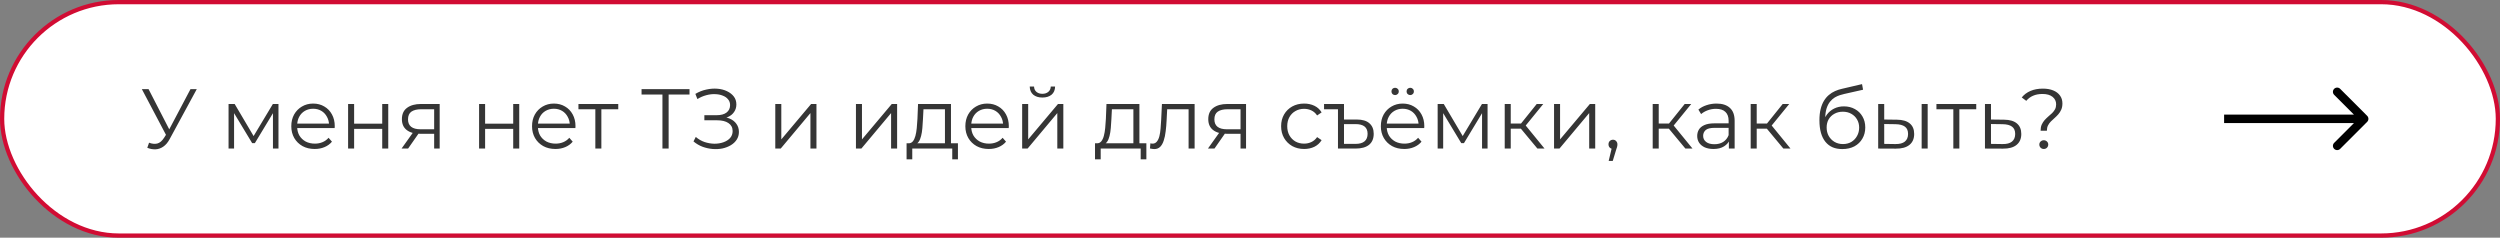 <?xml version="1.0" encoding="UTF-8"?> <svg xmlns="http://www.w3.org/2000/svg" width="589" height="56" viewBox="0 0 589 56" fill="none"><rect x="0" y="0" width="589" height="56" fill="#808080" stroke="none"/> <rect x="0.5" y="0.5" width="588" height="55" rx="27.5" fill="white" stroke="#D10C33"></rect> <path d="M557.707 28.707C558.098 28.317 558.098 27.683 557.707 27.293L551.343 20.929C550.953 20.538 550.319 20.538 549.929 20.929C549.538 21.32 549.538 21.953 549.929 22.343L555.586 28L549.929 33.657C549.538 34.047 549.538 34.681 549.929 35.071C550.319 35.462 550.953 35.462 551.343 35.071L557.707 28.707ZM524 29L557 29V27L524 27V29Z" fill="black"></path> <path d="M35.12 33.62C35.8 33.887 36.44 33.953 37.04 33.82C37.64 33.673 38.193 33.2 38.7 32.4L39.38 31.32L39.52 31.14L44.88 21H46.36L40 32.72C39.573 33.533 39.067 34.14 38.48 34.54C37.907 34.94 37.293 35.153 36.64 35.18C36 35.207 35.353 35.087 34.7 34.82L35.12 33.62ZM39.48 32.48L33.42 21H35L40.28 31.26L39.48 32.48ZM53.848 35V24.5H55.288L60.048 32.56H59.448L64.288 24.5H65.608V35H64.308V26.12L64.568 26.24L60.048 33.72H59.408L54.848 26.16L55.148 26.1V35H53.848ZM74.149 35.1C73.056 35.1 72.096 34.873 71.269 34.42C70.442 33.953 69.796 33.32 69.329 32.52C68.862 31.707 68.629 30.78 68.629 29.74C68.629 28.7 68.849 27.78 69.289 26.98C69.742 26.18 70.356 25.553 71.129 25.1C71.916 24.633 72.796 24.4 73.769 24.4C74.756 24.4 75.629 24.627 76.389 25.08C77.162 25.52 77.769 26.147 78.209 26.96C78.649 27.76 78.869 28.687 78.869 29.74C78.869 29.807 78.862 29.88 78.849 29.96C78.849 30.027 78.849 30.1 78.849 30.18H69.709V29.12H78.089L77.529 29.54C77.529 28.78 77.362 28.107 77.029 27.52C76.709 26.92 76.269 26.453 75.709 26.12C75.149 25.787 74.502 25.62 73.769 25.62C73.049 25.62 72.402 25.787 71.829 26.12C71.256 26.453 70.809 26.92 70.489 27.52C70.169 28.12 70.009 28.807 70.009 29.58V29.8C70.009 30.6 70.182 31.307 70.529 31.92C70.889 32.52 71.382 32.993 72.009 33.34C72.649 33.673 73.376 33.84 74.189 33.84C74.829 33.84 75.422 33.727 75.969 33.5C76.529 33.273 77.009 32.927 77.409 32.46L78.209 33.38C77.742 33.94 77.156 34.367 76.449 34.66C75.756 34.953 74.989 35.1 74.149 35.1ZM82.012 35V24.5H83.432V29.14H90.052V24.5H91.472V35H90.052V30.36H83.432V35H82.012ZM102.288 35V31.22L102.548 31.52H98.988C97.642 31.52 96.588 31.227 95.828 30.64C95.068 30.053 94.688 29.2 94.688 28.08C94.688 26.88 95.095 25.987 95.908 25.4C96.722 24.8 97.808 24.5 99.168 24.5H103.588V35H102.288ZM94.608 35L97.488 30.96H98.968L96.148 35H94.608ZM102.288 30.8V25.32L102.548 25.74H99.208C98.235 25.74 97.475 25.927 96.928 26.3C96.395 26.673 96.128 27.28 96.128 28.12C96.128 29.68 97.122 30.46 99.108 30.46H102.548L102.288 30.8ZM112.872 35V24.5H114.292V29.14H120.912V24.5H122.332V35H120.912V30.36H114.292V35H112.872ZM130.868 35.1C129.774 35.1 128.814 34.873 127.988 34.42C127.161 33.953 126.514 33.32 126.048 32.52C125.581 31.707 125.348 30.78 125.348 29.74C125.348 28.7 125.568 27.78 126.008 26.98C126.461 26.18 127.074 25.553 127.848 25.1C128.634 24.633 129.514 24.4 130.488 24.4C131.474 24.4 132.348 24.627 133.108 25.08C133.881 25.52 134.488 26.147 134.928 26.96C135.368 27.76 135.588 28.687 135.588 29.74C135.588 29.807 135.581 29.88 135.568 29.96C135.568 30.027 135.568 30.1 135.568 30.18H126.428V29.12H134.808L134.248 29.54C134.248 28.78 134.081 28.107 133.748 27.52C133.428 26.92 132.988 26.453 132.428 26.12C131.868 25.787 131.221 25.62 130.488 25.62C129.768 25.62 129.121 25.787 128.548 26.12C127.974 26.453 127.528 26.92 127.208 27.52C126.888 28.12 126.728 28.807 126.728 29.58V29.8C126.728 30.6 126.901 31.307 127.248 31.92C127.608 32.52 128.101 32.993 128.728 33.34C129.368 33.673 130.094 33.84 130.908 33.84C131.548 33.84 132.141 33.727 132.688 33.5C133.248 33.273 133.728 32.927 134.128 32.46L134.928 33.38C134.461 33.94 133.874 34.367 133.168 34.66C132.474 34.953 131.708 35.1 130.868 35.1ZM140.262 35V25.36L140.622 25.74H136.282V24.5H145.662V25.74H141.322L141.682 25.36V35H140.262ZM156.07 35V21.88L156.47 22.28H151.15V21H162.45V22.28H157.15L157.53 21.88V35H156.07ZM163.388 33.32L163.928 32.26C164.541 32.793 165.228 33.193 165.988 33.46C166.761 33.713 167.534 33.847 168.308 33.86C169.081 33.86 169.788 33.747 170.428 33.52C171.081 33.293 171.608 32.96 172.008 32.52C172.408 32.067 172.608 31.52 172.608 30.88C172.608 30.067 172.281 29.44 171.628 29C170.988 28.56 170.094 28.34 168.948 28.34H165.948V27.14H168.868C169.854 27.14 170.621 26.933 171.168 26.52C171.728 26.093 172.008 25.507 172.008 24.76C172.008 24.227 171.848 23.773 171.528 23.4C171.221 23.013 170.794 22.72 170.248 22.52C169.714 22.307 169.114 22.193 168.448 22.18C167.781 22.153 167.088 22.24 166.368 22.44C165.661 22.627 164.974 22.927 164.308 23.34L163.828 22.12C164.654 21.627 165.514 21.287 166.408 21.1C167.301 20.9 168.168 20.833 169.008 20.9C169.848 20.967 170.601 21.16 171.268 21.48C171.948 21.8 172.488 22.22 172.888 22.74C173.288 23.26 173.488 23.88 173.488 24.6C173.488 25.267 173.314 25.853 172.967 26.36C172.634 26.867 172.161 27.26 171.548 27.54C170.948 27.807 170.234 27.94 169.408 27.94L169.488 27.5C170.421 27.5 171.228 27.647 171.908 27.94C172.601 28.233 173.134 28.653 173.508 29.2C173.894 29.733 174.088 30.36 174.088 31.08C174.088 31.76 173.914 32.367 173.568 32.9C173.234 33.42 172.768 33.86 172.168 34.22C171.581 34.567 170.921 34.82 170.188 34.98C169.454 35.127 168.688 35.167 167.888 35.1C167.088 35.033 166.301 34.86 165.528 34.58C164.754 34.287 164.041 33.867 163.388 33.32ZM182.657 35V24.5H184.077V32.84L191.097 24.5H192.357V35H190.937V26.64L183.937 35H182.657ZM201.661 35V24.5H203.081V32.84L210.101 24.5H211.361V35H209.941V26.64L202.941 35H201.661ZM222.63 34.32V25.74H217.57L217.45 28.08C217.423 28.787 217.377 29.48 217.31 30.16C217.257 30.84 217.157 31.467 217.01 32.04C216.877 32.6 216.683 33.06 216.43 33.42C216.177 33.767 215.85 33.967 215.45 34.02L214.03 33.76C214.443 33.773 214.783 33.627 215.05 33.32C215.317 33 215.523 32.567 215.67 32.02C215.817 31.473 215.923 30.853 215.99 30.16C216.057 29.453 216.11 28.733 216.15 28L216.29 24.5H224.05V34.32H222.63ZM213.59 37.54V33.76H225.69V37.54H224.35V35H214.93V37.54H213.59ZM232.958 35.1C231.864 35.1 230.904 34.873 230.078 34.42C229.251 33.953 228.604 33.32 228.138 32.52C227.671 31.707 227.438 30.78 227.438 29.74C227.438 28.7 227.658 27.78 228.098 26.98C228.551 26.18 229.164 25.553 229.938 25.1C230.724 24.633 231.604 24.4 232.578 24.4C233.564 24.4 234.438 24.627 235.198 25.08C235.971 25.52 236.578 26.147 237.018 26.96C237.458 27.76 237.678 28.687 237.678 29.74C237.678 29.807 237.671 29.88 237.658 29.96C237.658 30.027 237.658 30.1 237.658 30.18H228.518V29.12H236.898L236.338 29.54C236.338 28.78 236.171 28.107 235.838 27.52C235.518 26.92 235.078 26.453 234.518 26.12C233.958 25.787 233.311 25.62 232.578 25.62C231.858 25.62 231.211 25.787 230.638 26.12C230.064 26.453 229.618 26.92 229.298 27.52C228.978 28.12 228.818 28.807 228.818 29.58V29.8C228.818 30.6 228.991 31.307 229.338 31.92C229.698 32.52 230.191 32.993 230.818 33.34C231.458 33.673 232.184 33.84 232.998 33.84C233.638 33.84 234.231 33.727 234.778 33.5C235.338 33.273 235.818 32.927 236.218 32.46L237.018 33.38C236.551 33.94 235.964 34.367 235.258 34.66C234.564 34.953 233.798 35.1 232.958 35.1ZM240.821 35V24.5H242.241V32.84L249.261 24.5H250.521V35H249.101V26.64L242.101 35H240.821ZM245.581 22.98C244.701 22.98 243.987 22.76 243.441 22.32C242.907 21.867 242.627 21.22 242.601 20.38H243.621C243.634 20.913 243.821 21.333 244.181 21.64C244.541 21.947 245.007 22.1 245.581 22.1C246.154 22.1 246.621 21.947 246.981 21.64C247.354 21.333 247.547 20.913 247.561 20.38H248.581C248.567 21.22 248.287 21.867 247.741 22.32C247.194 22.76 246.474 22.98 245.581 22.98ZM267.025 34.32V25.74H261.965L261.845 28.08C261.818 28.787 261.771 29.48 261.705 30.16C261.651 30.84 261.551 31.467 261.405 32.04C261.271 32.6 261.078 33.06 260.825 33.42C260.571 33.767 260.245 33.967 259.845 34.02L258.425 33.76C258.838 33.773 259.178 33.627 259.445 33.32C259.711 33 259.918 32.567 260.065 32.02C260.211 31.473 260.318 30.853 260.385 30.16C260.451 29.453 260.505 28.733 260.545 28L260.685 24.5H268.445V34.32H267.025ZM257.985 37.54V33.76H270.085V37.54H268.745V35H259.325V37.54H257.985ZM270.932 34.98L271.032 33.76C271.125 33.773 271.212 33.793 271.292 33.82C271.385 33.833 271.465 33.84 271.532 33.84C271.959 33.84 272.299 33.68 272.552 33.36C272.819 33.04 273.019 32.613 273.152 32.08C273.285 31.547 273.379 30.947 273.432 30.28C273.485 29.6 273.532 28.92 273.572 28.24L273.752 24.5H281.452V35H280.032V25.32L280.392 25.74H274.672L275.012 25.3L274.852 28.34C274.812 29.247 274.739 30.113 274.632 30.94C274.539 31.767 274.385 32.493 274.172 33.12C273.972 33.747 273.692 34.24 273.332 34.6C272.972 34.947 272.512 35.12 271.952 35.12C271.792 35.12 271.625 35.107 271.452 35.08C271.292 35.053 271.119 35.02 270.932 34.98ZM292.269 35V31.22L292.529 31.52H288.969C287.622 31.52 286.569 31.227 285.809 30.64C285.049 30.053 284.669 29.2 284.669 28.08C284.669 26.88 285.075 25.987 285.889 25.4C286.702 24.8 287.789 24.5 289.149 24.5H293.569V35H292.269ZM284.589 35L287.469 30.96H288.949L286.129 35H284.589ZM292.269 30.8V25.32L292.529 25.74H289.189C288.215 25.74 287.455 25.927 286.909 26.3C286.375 26.673 286.109 27.28 286.109 28.12C286.109 29.68 287.102 30.46 289.089 30.46H292.529L292.269 30.8ZM307.252 35.1C306.212 35.1 305.279 34.873 304.452 34.42C303.639 33.953 302.999 33.32 302.532 32.52C302.065 31.707 301.832 30.78 301.832 29.74C301.832 28.687 302.065 27.76 302.532 26.96C302.999 26.16 303.639 25.533 304.452 25.08C305.279 24.627 306.212 24.4 307.252 24.4C308.145 24.4 308.952 24.573 309.672 24.92C310.392 25.267 310.959 25.787 311.372 26.48L310.312 27.2C309.952 26.667 309.505 26.273 308.972 26.02C308.439 25.767 307.859 25.64 307.232 25.64C306.485 25.64 305.812 25.813 305.212 26.16C304.612 26.493 304.139 26.967 303.792 27.58C303.445 28.193 303.272 28.913 303.272 29.74C303.272 30.567 303.445 31.287 303.792 31.9C304.139 32.513 304.612 32.993 305.212 33.34C305.812 33.673 306.485 33.84 307.232 33.84C307.859 33.84 308.439 33.713 308.972 33.46C309.505 33.207 309.952 32.82 310.312 32.3L311.372 33.02C310.959 33.7 310.392 34.22 309.672 34.58C308.952 34.927 308.145 35.1 307.252 35.1ZM319.666 28.16C320.973 28.16 321.96 28.453 322.626 29.04C323.306 29.627 323.646 30.453 323.646 31.52C323.646 32.653 323.28 33.52 322.546 34.12C321.813 34.707 320.76 35 319.386 35H315.226V25.74H311.946V24.5H316.646V28.16H319.666ZM319.366 33.9C320.3 33.9 321.006 33.7 321.486 33.3C321.966 32.9 322.206 32.307 322.206 31.52C322.206 30 321.26 29.24 319.366 29.24H316.646V33.9H319.366ZM330.848 35.1C329.755 35.1 328.795 34.873 327.968 34.42C327.141 33.953 326.495 33.32 326.028 32.52C325.561 31.707 325.328 30.78 325.328 29.74C325.328 28.7 325.548 27.78 325.988 26.98C326.441 26.18 327.055 25.553 327.828 25.1C328.615 24.633 329.495 24.4 330.468 24.4C331.455 24.4 332.328 24.627 333.088 25.08C333.861 25.52 334.468 26.147 334.908 26.96C335.348 27.76 335.568 28.687 335.568 29.74C335.568 29.807 335.561 29.88 335.548 29.96C335.548 30.027 335.548 30.1 335.548 30.18H326.408V29.12H334.788L334.228 29.54C334.228 28.78 334.061 28.107 333.728 27.52C333.408 26.92 332.968 26.453 332.408 26.12C331.848 25.787 331.201 25.62 330.468 25.62C329.748 25.62 329.101 25.787 328.528 26.12C327.955 26.453 327.508 26.92 327.188 27.52C326.868 28.12 326.708 28.807 326.708 29.58V29.8C326.708 30.6 326.881 31.307 327.228 31.92C327.588 32.52 328.081 32.993 328.708 33.34C329.348 33.673 330.075 33.84 330.888 33.84C331.528 33.84 332.121 33.727 332.668 33.5C333.228 33.273 333.708 32.927 334.108 32.46L334.908 33.38C334.441 33.94 333.855 34.367 333.148 34.66C332.455 34.953 331.688 35.1 330.848 35.1ZM332.248 22.4C332.021 22.4 331.821 22.32 331.648 22.16C331.475 22 331.388 21.793 331.388 21.54C331.388 21.287 331.475 21.08 331.648 20.92C331.821 20.76 332.021 20.68 332.248 20.68C332.488 20.68 332.688 20.76 332.848 20.92C333.021 21.08 333.108 21.287 333.108 21.54C333.108 21.793 333.021 22 332.848 22.16C332.688 22.32 332.488 22.4 332.248 22.4ZM328.688 22.4C328.448 22.4 328.241 22.32 328.068 22.16C327.908 22 327.828 21.793 327.828 21.54C327.828 21.287 327.908 21.08 328.068 20.92C328.241 20.76 328.448 20.68 328.688 20.68C328.915 20.68 329.115 20.76 329.288 20.92C329.461 21.08 329.548 21.287 329.548 21.54C329.548 21.793 329.461 22 329.288 22.16C329.115 22.32 328.915 22.4 328.688 22.4ZM338.711 35V24.5H340.151L344.911 32.56H344.311L349.151 24.5H350.471V35H349.171V26.12L349.431 26.24L344.911 33.72H344.271L339.711 26.16L340.011 26.1V35H338.711ZM362.212 35L357.892 29.8L359.072 29.1L363.892 35H362.212ZM354.512 35V24.5H355.932V35H354.512ZM355.492 30.32V29.1H358.872V30.32H355.492ZM359.192 29.9L357.872 29.7L362.052 24.5H363.592L359.192 29.9ZM366.133 35V24.5H367.553V32.84L374.573 24.5H375.833V35H374.413V26.64L367.413 35H366.133ZM379.003 37.92L379.883 34.22L380.043 35.08C379.736 35.08 379.476 34.98 379.263 34.78C379.063 34.58 378.963 34.32 378.963 34C378.963 33.68 379.063 33.42 379.263 33.22C379.476 33.02 379.729 32.92 380.023 32.92C380.329 32.92 380.576 33.027 380.763 33.24C380.963 33.453 381.063 33.707 381.063 34C381.063 34.107 381.056 34.213 381.043 34.32C381.029 34.427 381.003 34.547 380.963 34.68C380.923 34.813 380.869 34.973 380.803 35.16L379.963 37.92H379.003ZM397.075 35L392.755 29.8L393.935 29.1L398.755 35H397.075ZM389.375 35V24.5H390.795V35H389.375ZM390.355 30.32V29.1H393.735V30.32H390.355ZM394.055 29.9L392.735 29.7L396.915 24.5H398.455L394.055 29.9ZM407.321 35V32.68L407.261 32.3V28.42C407.261 27.527 407.008 26.84 406.501 26.36C406.008 25.88 405.268 25.64 404.281 25.64C403.601 25.64 402.955 25.753 402.341 25.98C401.728 26.207 401.208 26.507 400.781 26.88L400.141 25.82C400.675 25.367 401.315 25.02 402.061 24.78C402.808 24.527 403.595 24.4 404.421 24.4C405.781 24.4 406.828 24.74 407.561 25.42C408.308 26.087 408.681 27.107 408.681 28.48V35H407.321ZM403.701 35.1C402.915 35.1 402.228 34.973 401.641 34.72C401.068 34.453 400.628 34.093 400.321 33.64C400.015 33.173 399.861 32.64 399.861 32.04C399.861 31.493 399.988 31 400.241 30.56C400.508 30.107 400.935 29.747 401.521 29.48C402.121 29.2 402.921 29.06 403.921 29.06H407.541V30.12H403.961C402.948 30.12 402.241 30.3 401.841 30.66C401.455 31.02 401.261 31.467 401.261 32C401.261 32.6 401.495 33.08 401.961 33.44C402.428 33.8 403.081 33.98 403.921 33.98C404.721 33.98 405.408 33.8 405.981 33.44C406.568 33.067 406.995 32.533 407.261 31.84L407.581 32.82C407.315 33.513 406.848 34.067 406.181 34.48C405.528 34.893 404.701 35.1 403.701 35.1ZM420.161 35L415.841 29.8L417.021 29.1L421.841 35H420.161ZM412.461 35V24.5H413.881V35H412.461ZM413.441 30.32V29.1H416.821V30.32H413.441ZM417.141 29.9L415.821 29.7L420.001 24.5H421.541L417.141 29.9ZM434.037 35.12C433.184 35.12 432.424 34.98 431.757 34.7C431.104 34.42 430.544 33.993 430.077 33.42C429.61 32.847 429.257 32.14 429.017 31.3C428.777 30.447 428.657 29.46 428.657 28.34C428.657 27.34 428.75 26.467 428.937 25.72C429.124 24.96 429.384 24.307 429.717 23.76C430.05 23.213 430.437 22.753 430.877 22.38C431.33 21.993 431.817 21.687 432.337 21.46C432.87 21.22 433.417 21.04 433.977 20.92L438.697 19.82L438.937 21.14L434.497 22.14C434.217 22.207 433.877 22.3 433.477 22.42C433.09 22.54 432.69 22.72 432.277 22.96C431.877 23.2 431.504 23.533 431.157 23.96C430.81 24.387 430.53 24.94 430.317 25.62C430.117 26.287 430.017 27.12 430.017 28.12C430.017 28.333 430.024 28.507 430.037 28.64C430.05 28.76 430.064 28.893 430.077 29.04C430.104 29.173 430.124 29.373 430.137 29.64L429.517 29.12C429.664 28.307 429.964 27.6 430.417 27C430.87 26.387 431.437 25.913 432.117 25.58C432.81 25.233 433.577 25.06 434.417 25.06C435.39 25.06 436.257 25.273 437.017 25.7C437.777 26.113 438.37 26.693 438.797 27.44C439.237 28.187 439.457 29.053 439.457 30.04C439.457 31.013 439.23 31.887 438.777 32.66C438.337 33.433 437.71 34.04 436.897 34.48C436.084 34.907 435.13 35.12 434.037 35.12ZM434.197 33.94C434.944 33.94 435.604 33.773 436.177 33.44C436.75 33.093 437.197 32.627 437.517 32.04C437.85 31.453 438.017 30.793 438.017 30.06C438.017 29.34 437.85 28.7 437.517 28.14C437.197 27.58 436.75 27.14 436.177 26.82C435.604 26.487 434.937 26.32 434.177 26.32C433.43 26.32 432.77 26.48 432.197 26.8C431.624 27.107 431.17 27.54 430.837 28.1C430.517 28.66 430.357 29.307 430.357 30.04C430.357 30.773 430.517 31.433 430.837 32.02C431.17 32.607 431.624 33.073 432.197 33.42C432.784 33.767 433.45 33.94 434.197 33.94ZM452.74 35V24.5H454.16V35H452.74ZM446.92 28.2C448.24 28.213 449.247 28.507 449.94 29.08C450.634 29.653 450.98 30.48 450.98 31.56C450.98 32.68 450.607 33.54 449.86 34.14C449.114 34.74 448.047 35.033 446.66 35.02L442.5 35V24.5H443.92V28.16L446.92 28.2ZM446.56 33.94C447.547 33.953 448.287 33.76 448.78 33.36C449.287 32.947 449.54 32.347 449.54 31.56C449.54 30.773 449.294 30.2 448.8 29.84C448.307 29.467 447.56 29.273 446.56 29.26L443.92 29.22V33.9L446.56 33.94ZM460.204 35V25.36L460.564 25.74H456.224V24.5H465.604V25.74H461.264L461.624 25.36V35H460.204ZM472.177 28.2C473.497 28.213 474.497 28.507 475.177 29.08C475.87 29.653 476.217 30.48 476.217 31.56C476.217 32.68 475.843 33.54 475.097 34.14C474.363 34.74 473.297 35.033 471.897 35.02L467.657 35V24.5H469.077V28.16L472.177 28.2ZM471.817 33.94C472.79 33.953 473.523 33.76 474.017 33.36C474.523 32.947 474.777 32.347 474.777 31.56C474.777 30.773 474.53 30.2 474.037 29.84C473.543 29.467 472.803 29.273 471.817 29.26L469.077 29.22V33.9L471.817 33.94ZM480.766 30.8C480.766 30.24 480.853 29.76 481.026 29.36C481.213 28.96 481.44 28.607 481.706 28.3C481.986 27.993 482.28 27.707 482.586 27.44C482.906 27.173 483.206 26.907 483.486 26.64C483.766 26.36 483.993 26.06 484.166 25.74C484.34 25.407 484.426 25.02 484.426 24.58C484.426 23.86 484.146 23.273 483.586 22.82C483.026 22.367 482.233 22.14 481.206 22.14C480.353 22.14 479.613 22.28 478.986 22.56C478.36 22.827 477.826 23.227 477.386 23.76L476.326 22.96C476.86 22.293 477.546 21.78 478.386 21.42C479.226 21.06 480.2 20.88 481.306 20.88C482.24 20.88 483.046 21.02 483.726 21.3C484.42 21.58 484.953 21.98 485.326 22.5C485.713 23.02 485.906 23.64 485.906 24.36C485.906 24.933 485.813 25.427 485.626 25.84C485.453 26.24 485.226 26.6 484.946 26.92C484.68 27.227 484.386 27.52 484.066 27.8C483.76 28.067 483.466 28.34 483.186 28.62C482.906 28.9 482.68 29.213 482.506 29.56C482.333 29.907 482.246 30.32 482.246 30.8H480.766ZM481.506 35.1C481.226 35.1 480.98 35 480.766 34.8C480.566 34.587 480.466 34.34 480.466 34.06C480.466 33.767 480.566 33.527 480.766 33.34C480.98 33.14 481.226 33.04 481.506 33.04C481.813 33.04 482.066 33.14 482.266 33.34C482.466 33.527 482.566 33.767 482.566 34.06C482.566 34.34 482.466 34.587 482.266 34.8C482.066 35 481.813 35.1 481.506 35.1Z" fill="#353535"></path> </svg> 